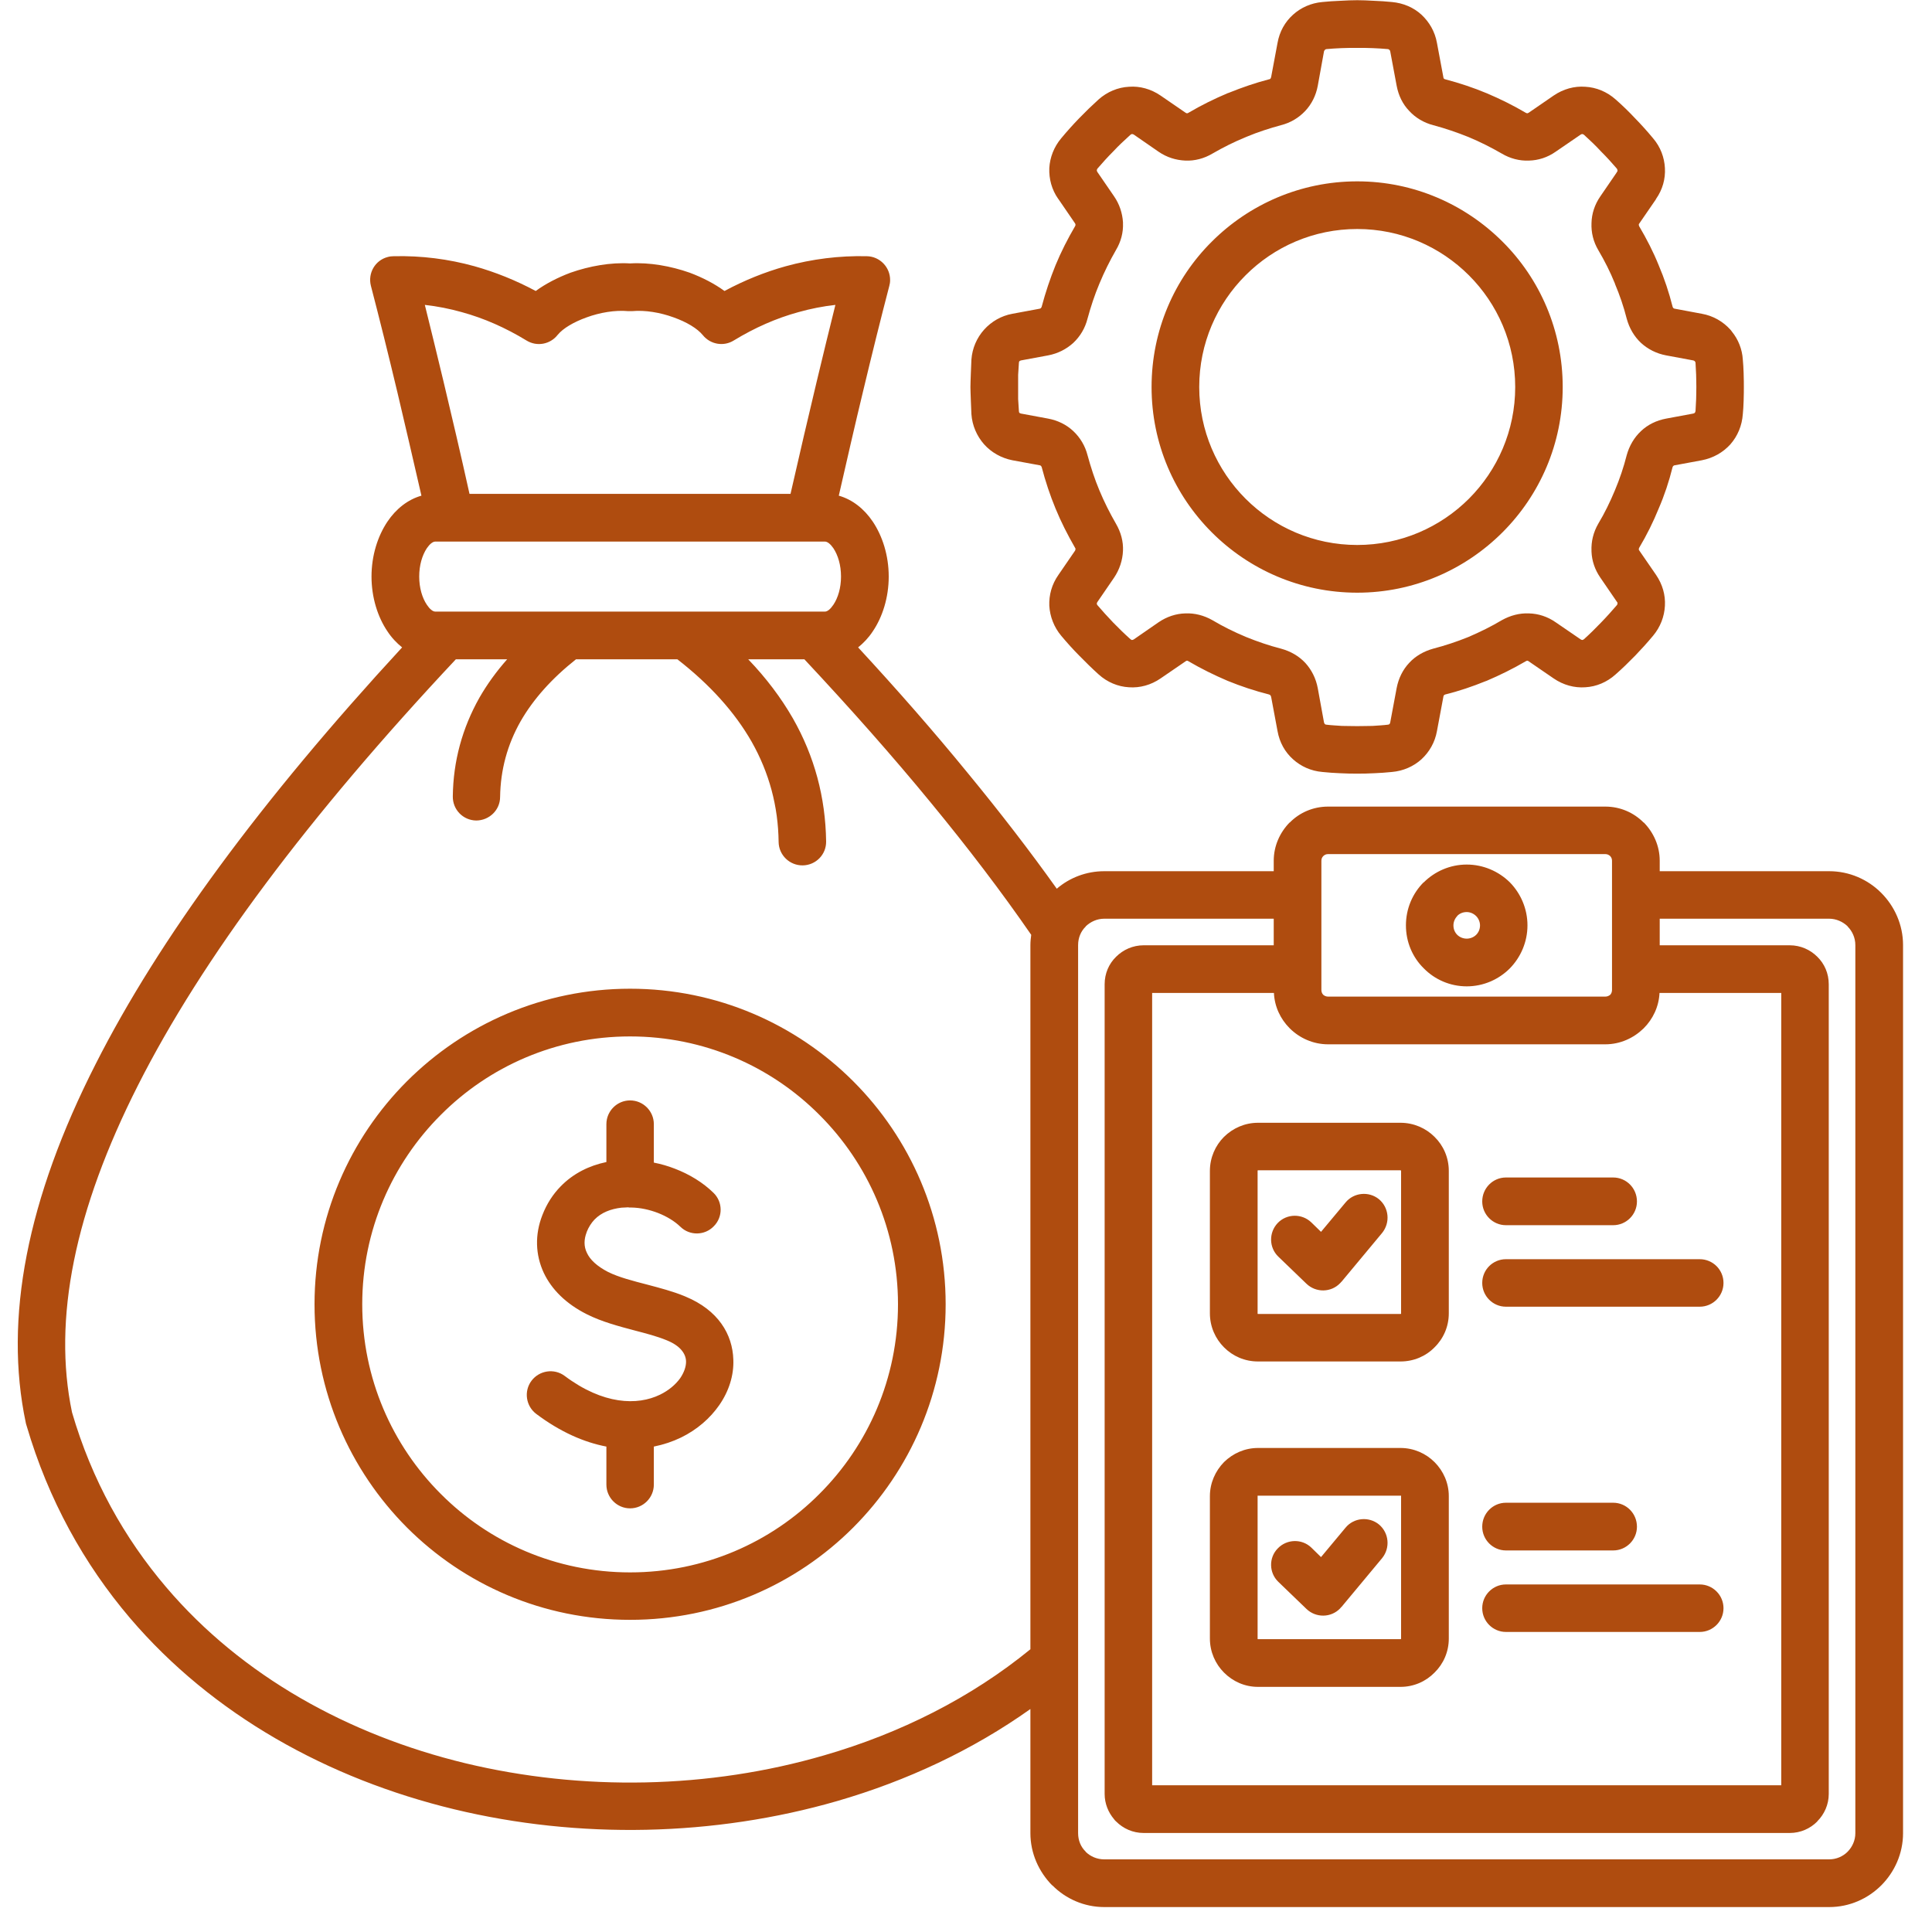 <svg xmlns="http://www.w3.org/2000/svg" xmlns:xlink="http://www.w3.org/1999/xlink" width="50" zoomAndPan="magnify" viewBox="0 0 37.5 37.5" height="50" preserveAspectRatio="xMidYMid meet" version="1.0"><defs><clipPath id="eeaf5bcfb6"><path d="M 0.07 0 L 37 0 L 37 37.008 L 0.07 37.008 Z M 0.07 0 " clip-rule="nonzero"/></clipPath></defs><g clip-path="url(#eeaf5bcfb6)"><path fill="#af4c0f" d="M 26.344 15.016 C 26.25 15.016 26.137 15.016 26.004 15.008 C 25.898 15.004 25.785 14.996 25.668 14.984 C 25.445 14.965 25.25 14.875 25.098 14.738 C 24.941 14.598 24.836 14.41 24.797 14.191 L 24.672 13.523 C 24.668 13.512 24.664 13.504 24.66 13.496 C 24.652 13.492 24.645 13.484 24.633 13.48 C 24.355 13.41 24.086 13.32 23.828 13.215 C 23.57 13.105 23.316 12.98 23.07 12.836 C 23.059 12.828 23.051 12.824 23.039 12.824 C 23.031 12.824 23.023 12.828 23.012 12.836 L 22.527 13.168 C 22.34 13.297 22.125 13.355 21.914 13.34 C 21.699 13.328 21.492 13.242 21.324 13.09 C 21.199 12.977 21.074 12.855 20.949 12.727 C 20.832 12.609 20.715 12.48 20.598 12.34 C 20.457 12.172 20.379 11.965 20.367 11.758 C 20.359 11.551 20.414 11.344 20.543 11.16 L 20.867 10.688 C 20.871 10.68 20.875 10.668 20.875 10.66 C 20.875 10.652 20.875 10.641 20.867 10.633 C 20.723 10.383 20.594 10.129 20.488 9.871 C 20.383 9.617 20.293 9.348 20.219 9.066 C 20.215 9.059 20.211 9.047 20.203 9.043 C 20.199 9.035 20.188 9.031 20.18 9.031 L 19.652 8.934 C 19.434 8.891 19.242 8.781 19.102 8.625 C 18.961 8.465 18.871 8.262 18.855 8.039 C 18.852 7.969 18.848 7.879 18.844 7.773 C 18.84 7.656 18.836 7.57 18.836 7.512 C 18.836 7.453 18.84 7.367 18.844 7.246 C 18.848 7.145 18.852 7.055 18.855 6.98 C 18.871 6.758 18.961 6.555 19.102 6.398 C 19.242 6.242 19.434 6.129 19.652 6.09 L 20.18 5.992 C 20.188 5.992 20.199 5.984 20.203 5.98 C 20.211 5.973 20.215 5.965 20.219 5.953 C 20.293 5.676 20.383 5.406 20.488 5.148 C 20.594 4.891 20.723 4.637 20.867 4.391 C 20.875 4.379 20.875 4.371 20.875 4.363 L 20.875 4.359 C 20.875 4.352 20.871 4.344 20.867 4.336 L 20.543 3.863 L 20.539 3.859 C 20.414 3.68 20.359 3.473 20.367 3.262 C 20.379 3.055 20.457 2.852 20.598 2.684 C 20.715 2.543 20.832 2.414 20.945 2.297 L 20.949 2.293 C 21.074 2.164 21.199 2.043 21.324 1.93 C 21.492 1.781 21.699 1.695 21.914 1.684 C 22.125 1.668 22.34 1.727 22.527 1.855 L 23.012 2.188 C 23.023 2.195 23.031 2.199 23.039 2.199 C 23.051 2.199 23.059 2.195 23.07 2.188 C 23.316 2.043 23.57 1.918 23.828 1.809 L 23.852 1.801 C 24.105 1.699 24.363 1.609 24.633 1.539 C 24.645 1.539 24.652 1.531 24.66 1.527 C 24.664 1.52 24.668 1.512 24.672 1.5 L 24.797 0.832 C 24.836 0.613 24.941 0.426 25.098 0.285 C 25.25 0.148 25.445 0.059 25.668 0.039 C 25.785 0.027 25.898 0.02 26.004 0.016 C 26.137 0.008 26.25 0.004 26.344 0.004 C 26.434 0.004 26.547 0.008 26.68 0.016 C 26.785 0.02 26.898 0.027 27.016 0.039 C 27.238 0.059 27.438 0.145 27.59 0.285 C 27.742 0.426 27.852 0.613 27.891 0.832 L 28.016 1.5 C 28.016 1.512 28.02 1.52 28.027 1.527 C 28.031 1.531 28.043 1.539 28.051 1.539 C 28.332 1.613 28.602 1.703 28.855 1.809 C 29.113 1.918 29.367 2.043 29.613 2.188 C 29.625 2.195 29.637 2.199 29.645 2.199 C 29.652 2.195 29.664 2.195 29.672 2.188 L 30.156 1.855 C 30.344 1.727 30.559 1.668 30.77 1.684 C 30.984 1.695 31.191 1.781 31.359 1.93 C 31.488 2.043 31.613 2.164 31.734 2.293 C 31.852 2.414 31.969 2.543 32.086 2.684 C 32.23 2.852 32.305 3.055 32.316 3.262 C 32.328 3.473 32.27 3.68 32.145 3.859 L 32.137 3.875 L 31.82 4.336 C 31.812 4.344 31.809 4.352 31.809 4.359 L 31.809 4.363 C 31.809 4.371 31.812 4.379 31.816 4.391 C 31.961 4.637 32.09 4.887 32.195 5.148 C 32.305 5.406 32.395 5.676 32.465 5.953 C 32.469 5.965 32.473 5.973 32.48 5.98 C 32.488 5.984 32.496 5.992 32.508 5.992 L 33.031 6.09 C 33.254 6.129 33.445 6.242 33.586 6.398 C 33.598 6.41 33.605 6.422 33.617 6.438 C 33.738 6.586 33.816 6.777 33.828 6.98 C 33.836 7.055 33.84 7.145 33.844 7.246 L 33.844 7.254 C 33.848 7.367 33.848 7.453 33.848 7.512 C 33.848 7.57 33.848 7.656 33.844 7.773 L 33.844 7.777 C 33.84 7.879 33.836 7.969 33.828 8.039 C 33.812 8.262 33.727 8.465 33.586 8.625 C 33.445 8.781 33.254 8.891 33.031 8.934 L 32.508 9.031 C 32.496 9.031 32.488 9.035 32.48 9.043 C 32.473 9.047 32.469 9.059 32.465 9.066 C 32.395 9.348 32.305 9.617 32.195 9.871 C 32.09 10.129 31.965 10.383 31.816 10.633 C 31.812 10.641 31.809 10.652 31.809 10.66 L 31.809 10.664 C 31.809 10.668 31.812 10.68 31.82 10.688 L 32.145 11.16 C 32.27 11.344 32.328 11.551 32.316 11.758 C 32.305 11.965 32.23 12.168 32.086 12.34 C 31.969 12.48 31.852 12.609 31.738 12.727 C 31.613 12.855 31.488 12.977 31.359 13.09 C 31.191 13.242 30.984 13.328 30.77 13.34 C 30.559 13.355 30.344 13.297 30.156 13.168 L 29.672 12.836 C 29.664 12.828 29.652 12.824 29.645 12.824 C 29.637 12.824 29.625 12.828 29.613 12.836 C 29.367 12.98 29.113 13.105 28.855 13.215 L 28.832 13.223 C 28.582 13.324 28.32 13.414 28.051 13.48 C 28.043 13.484 28.031 13.488 28.027 13.496 C 28.02 13.504 28.016 13.512 28.016 13.523 L 27.891 14.191 C 27.852 14.41 27.742 14.598 27.59 14.738 C 27.438 14.875 27.238 14.965 27.016 14.984 C 26.898 14.996 26.785 15.004 26.68 15.008 C 26.547 15.016 26.438 15.016 26.344 15.016 Z M 13.848 23.152 C 14.031 23.328 14.035 23.621 13.855 23.801 C 13.68 23.984 13.387 23.988 13.207 23.812 C 13.09 23.699 12.938 23.609 12.77 23.543 C 12.605 23.48 12.43 23.441 12.254 23.438 L 12.23 23.438 C 12.219 23.438 12.203 23.438 12.191 23.434 C 12.148 23.438 12.105 23.438 12.062 23.441 C 11.855 23.465 11.672 23.535 11.539 23.672 C 11.477 23.738 11.426 23.816 11.387 23.914 L 11.387 23.918 C 11.332 24.059 11.332 24.195 11.391 24.316 C 11.453 24.453 11.59 24.578 11.801 24.688 C 12.012 24.793 12.289 24.863 12.562 24.934 C 12.812 25 13.062 25.066 13.281 25.156 L 13.309 25.168 C 13.938 25.43 14.219 25.895 14.234 26.391 C 14.246 26.695 14.148 27.004 13.961 27.273 C 13.785 27.527 13.531 27.75 13.219 27.902 C 13.059 27.98 12.883 28.039 12.691 28.078 L 12.691 28.816 C 12.691 29.07 12.484 29.277 12.23 29.277 C 11.977 29.277 11.77 29.07 11.77 28.816 L 11.77 28.078 C 11.34 27.996 10.879 27.797 10.41 27.445 C 10.207 27.293 10.164 27.004 10.316 26.801 C 10.469 26.598 10.758 26.555 10.961 26.707 C 11.707 27.266 12.371 27.285 12.812 27.07 C 12.98 26.988 13.113 26.875 13.203 26.75 C 13.277 26.641 13.32 26.523 13.316 26.418 C 13.309 26.27 13.199 26.121 12.953 26.02 L 12.934 26.012 C 12.754 25.938 12.543 25.883 12.332 25.828 C 12.008 25.742 11.68 25.656 11.387 25.508 C 10.984 25.305 10.707 25.027 10.555 24.707 C 10.391 24.355 10.379 23.965 10.527 23.586 C 10.613 23.363 10.734 23.18 10.879 23.031 C 11.125 22.777 11.434 22.625 11.77 22.555 L 11.77 21.82 C 11.77 21.566 11.977 21.359 12.23 21.359 C 12.484 21.359 12.691 21.566 12.691 21.82 L 12.691 22.566 C 12.832 22.594 12.969 22.633 13.098 22.684 C 13.383 22.793 13.645 22.953 13.848 23.152 Z M 29.23 23.781 C 28.977 23.781 28.77 23.574 28.77 23.32 C 28.77 23.062 28.977 22.855 29.23 22.855 L 31.312 22.855 C 31.566 22.855 31.773 23.062 31.773 23.32 C 31.773 23.574 31.566 23.781 31.312 23.781 Z M 29.23 25.363 C 28.977 25.363 28.77 25.156 28.77 24.902 C 28.77 24.645 28.977 24.441 29.23 24.441 L 32.992 24.441 C 33.246 24.441 33.453 24.645 33.453 24.902 C 33.453 25.156 33.246 25.363 32.992 25.363 Z M 24.418 21.793 L 27.184 21.793 C 27.441 21.793 27.676 21.898 27.844 22.066 C 28.016 22.234 28.121 22.469 28.121 22.727 L 28.121 25.492 C 28.121 25.75 28.016 25.984 27.844 26.152 C 27.676 26.324 27.441 26.426 27.184 26.426 L 24.418 26.426 C 24.16 26.426 23.93 26.324 23.758 26.152 C 23.59 25.984 23.484 25.75 23.484 25.492 L 23.484 22.727 C 23.484 22.469 23.59 22.234 23.758 22.066 C 23.93 21.898 24.16 21.793 24.418 21.793 Z M 27.184 22.715 L 24.418 22.715 C 24.418 22.715 24.414 22.719 24.41 22.719 C 24.41 22.723 24.41 22.727 24.41 22.727 L 24.41 25.492 C 24.41 25.496 24.41 25.5 24.41 25.5 C 24.414 25.504 24.418 25.504 24.418 25.504 L 27.184 25.504 C 27.188 25.504 27.191 25.504 27.191 25.5 L 27.195 25.5 C 27.195 25.5 27.195 25.496 27.195 25.492 L 27.195 22.727 C 27.195 22.727 27.195 22.723 27.191 22.719 C 27.191 22.719 27.188 22.715 27.184 22.715 Z M 24.418 28.105 L 27.184 28.105 C 27.441 28.105 27.676 28.211 27.844 28.379 C 28.016 28.551 28.121 28.785 28.121 29.039 L 28.121 31.805 C 28.121 32.062 28.016 32.297 27.844 32.465 C 27.676 32.637 27.441 32.742 27.184 32.742 L 24.418 32.742 C 24.16 32.742 23.93 32.637 23.758 32.465 C 23.59 32.297 23.484 32.062 23.484 31.805 L 23.484 29.039 C 23.484 28.785 23.59 28.551 23.758 28.379 C 23.93 28.211 24.16 28.105 24.418 28.105 Z M 27.184 29.031 L 24.418 29.031 C 24.418 29.031 24.414 29.031 24.41 29.031 C 24.41 29.035 24.41 29.035 24.41 29.039 L 24.41 31.805 C 24.41 31.809 24.41 31.812 24.41 31.812 C 24.414 31.816 24.418 31.816 24.418 31.816 L 27.184 31.816 C 27.188 31.816 27.191 31.816 27.191 31.812 C 27.195 31.812 27.195 31.809 27.195 31.805 L 27.195 29.039 C 27.195 29.035 27.195 29.035 27.195 29.031 L 27.191 29.031 C 27.191 29.031 27.188 29.031 27.184 29.031 Z M 29.23 30.094 C 28.977 30.094 28.77 29.887 28.77 29.633 C 28.77 29.375 28.977 29.168 29.23 29.168 L 31.312 29.168 C 31.566 29.168 31.773 29.375 31.773 29.633 C 31.773 29.887 31.566 30.094 31.312 30.094 Z M 29.23 31.676 C 28.977 31.676 28.77 31.469 28.77 31.215 C 28.77 30.961 28.977 30.754 29.23 30.754 L 32.992 30.754 C 33.246 30.754 33.453 30.961 33.453 31.215 C 33.453 31.469 33.246 31.676 32.992 31.676 Z M 32.215 16.91 L 32.215 16.707 C 32.215 16.418 32.094 16.156 31.906 15.965 L 31.902 15.965 C 31.711 15.773 31.449 15.656 31.16 15.656 L 25.777 15.656 C 25.488 15.656 25.223 15.773 25.035 15.965 L 25.031 15.965 C 24.844 16.156 24.723 16.418 24.723 16.707 L 24.723 16.91 L 21.434 16.91 C 21.086 16.91 20.762 17.035 20.512 17.25 C 19.992 16.52 19.414 15.77 18.777 14.996 C 18.129 14.203 17.422 13.395 16.656 12.566 C 16.762 12.48 16.859 12.379 16.941 12.254 C 17.129 11.977 17.25 11.598 17.25 11.191 C 17.25 10.781 17.129 10.406 16.941 10.125 C 16.773 9.875 16.543 9.695 16.281 9.621 C 16.445 8.902 16.598 8.234 16.746 7.621 C 16.926 6.867 17.098 6.176 17.262 5.547 C 17.27 5.516 17.277 5.48 17.277 5.441 C 17.281 5.188 17.078 4.977 16.824 4.973 C 16.289 4.961 15.762 5.027 15.25 5.168 C 14.844 5.281 14.449 5.441 14.062 5.648 C 13.871 5.508 13.637 5.387 13.387 5.293 C 13.02 5.164 12.605 5.09 12.23 5.113 C 11.855 5.09 11.441 5.164 11.074 5.293 C 10.824 5.387 10.59 5.508 10.398 5.648 C 10.012 5.441 9.613 5.281 9.211 5.168 C 8.703 5.027 8.18 4.961 7.645 4.973 C 7.609 4.973 7.566 4.977 7.527 4.988 C 7.281 5.051 7.137 5.301 7.199 5.547 C 7.363 6.176 7.535 6.867 7.715 7.621 C 7.859 8.234 8.016 8.902 8.18 9.621 C 7.918 9.695 7.688 9.875 7.52 10.125 C 7.332 10.406 7.211 10.781 7.211 11.191 C 7.211 11.598 7.332 11.977 7.52 12.254 C 7.602 12.379 7.699 12.48 7.805 12.566 C 5.07 15.531 3.086 18.227 1.859 20.648 C 0.523 23.273 0.074 25.598 0.5 27.613 C 0.504 27.633 0.508 27.652 0.516 27.672 C 0.938 29.113 1.633 30.359 2.523 31.406 C 4.129 33.289 6.371 34.527 8.812 35.117 C 11.238 35.703 13.863 35.648 16.254 34.957 C 17.602 34.566 18.879 33.969 20 33.172 L 20 35.582 C 20 35.973 20.164 36.332 20.422 36.594 L 20.426 36.594 C 20.684 36.855 21.043 37.016 21.434 37.016 L 35.504 37.016 C 35.898 37.016 36.254 36.855 36.516 36.594 C 36.773 36.336 36.938 35.977 36.938 35.582 L 36.938 18.344 C 36.938 17.949 36.773 17.59 36.516 17.332 L 36.512 17.328 C 36.254 17.07 35.895 16.91 35.504 16.91 Z M 20 32.012 L 20 18.344 C 20 18.273 20.008 18.207 20.016 18.145 C 19.441 17.312 18.793 16.461 18.066 15.578 C 17.332 14.684 16.512 13.758 15.613 12.797 L 14.523 12.797 C 14.871 13.16 15.16 13.543 15.391 13.945 C 15.809 14.68 16.023 15.477 16.035 16.332 C 16.039 16.586 15.836 16.793 15.582 16.797 C 15.328 16.801 15.117 16.598 15.113 16.344 C 15.105 15.648 14.93 15 14.59 14.398 C 14.262 13.824 13.781 13.289 13.148 12.797 L 11.18 12.797 C 10.711 13.168 10.352 13.57 10.105 14 C 9.848 14.453 9.715 14.941 9.707 15.469 C 9.707 15.723 9.496 15.926 9.242 15.926 C 8.988 15.922 8.785 15.715 8.789 15.457 C 8.797 14.773 8.973 14.133 9.305 13.543 C 9.453 13.285 9.633 13.035 9.844 12.797 L 8.848 12.797 C 5.98 15.855 3.922 18.609 2.68 21.062 C 1.449 23.492 1.02 25.609 1.398 27.414 C 1.781 28.727 2.414 29.855 3.227 30.809 C 4.699 32.539 6.77 33.676 9.027 34.223 C 11.301 34.77 13.762 34.723 16 34.07 C 17.469 33.645 18.844 32.957 20 32.012 Z M 24.723 17.832 L 21.434 17.832 C 21.293 17.832 21.168 17.891 21.074 17.98 L 21.074 17.984 C 20.98 18.074 20.926 18.203 20.926 18.344 L 20.926 35.582 C 20.926 35.723 20.98 35.852 21.074 35.941 L 21.074 35.945 C 21.168 36.035 21.293 36.09 21.434 36.09 L 35.504 36.09 C 35.641 36.09 35.77 36.035 35.863 35.941 C 35.953 35.848 36.012 35.723 36.012 35.582 L 36.012 18.344 C 36.012 18.203 35.953 18.074 35.863 17.984 L 35.863 17.98 C 35.77 17.891 35.641 17.832 35.504 17.832 L 32.215 17.832 L 32.215 18.348 L 34.738 18.348 C 34.949 18.348 35.137 18.434 35.273 18.57 C 35.414 18.707 35.496 18.895 35.496 19.105 L 35.496 34.82 C 35.496 35.027 35.41 35.215 35.273 35.352 L 35.273 35.355 C 35.137 35.492 34.949 35.578 34.738 35.578 L 22.199 35.578 C 21.988 35.578 21.801 35.492 21.664 35.355 C 21.648 35.344 21.637 35.328 21.625 35.312 C 21.512 35.18 21.441 35.008 21.441 34.82 L 21.441 19.105 C 21.441 18.895 21.523 18.707 21.664 18.57 C 21.801 18.434 21.988 18.348 22.199 18.348 L 24.723 18.348 Z M 24.727 19.273 L 22.363 19.273 L 22.363 34.652 L 34.574 34.652 L 34.574 19.273 L 32.211 19.273 C 32.199 19.539 32.082 19.781 31.906 19.957 L 31.902 19.961 C 31.711 20.148 31.449 20.27 31.16 20.27 L 25.777 20.27 C 25.488 20.27 25.223 20.148 25.035 19.961 L 25.031 19.957 C 24.855 19.781 24.738 19.539 24.727 19.273 Z M 31.16 16.578 C 31.199 16.578 31.23 16.594 31.254 16.617 C 31.277 16.641 31.289 16.672 31.289 16.707 L 31.289 19.215 C 31.289 19.25 31.277 19.285 31.254 19.309 C 31.23 19.328 31.199 19.344 31.16 19.344 L 25.777 19.344 C 25.738 19.344 25.707 19.328 25.684 19.309 C 25.66 19.285 25.648 19.25 25.648 19.215 L 25.648 16.707 C 25.648 16.672 25.66 16.641 25.684 16.617 C 25.707 16.594 25.738 16.578 25.777 16.578 Z M 28.469 16.781 C 28.793 16.781 29.09 16.914 29.305 17.125 C 29.516 17.34 29.648 17.637 29.648 17.961 C 29.648 18.285 29.516 18.582 29.305 18.797 C 29.09 19.012 28.793 19.145 28.469 19.145 C 28.145 19.145 27.848 19.012 27.637 18.797 L 27.633 18.793 C 27.418 18.582 27.289 18.285 27.289 17.961 C 27.289 17.637 27.418 17.34 27.633 17.125 L 27.633 17.129 C 27.848 16.914 28.145 16.781 28.469 16.781 Z M 28.652 17.781 C 28.695 17.824 28.727 17.891 28.727 17.961 C 28.727 18.035 28.699 18.098 28.652 18.145 C 28.605 18.191 28.539 18.219 28.469 18.219 C 28.398 18.219 28.332 18.191 28.285 18.145 C 28.238 18.098 28.211 18.035 28.211 17.961 C 28.211 17.891 28.242 17.824 28.285 17.781 L 28.285 17.777 C 28.332 17.73 28.395 17.703 28.469 17.703 C 28.539 17.703 28.605 17.734 28.652 17.781 Z M 24.812 24.391 L 25.359 24.918 C 25.543 25.094 25.836 25.09 26.012 24.906 C 26.02 24.898 26.027 24.891 26.035 24.879 L 26.035 24.883 L 26.828 23.93 C 26.988 23.73 26.961 23.441 26.766 23.277 C 26.57 23.117 26.277 23.145 26.117 23.34 L 25.641 23.91 L 25.453 23.727 C 25.27 23.551 24.977 23.555 24.801 23.738 C 24.625 23.922 24.629 24.215 24.812 24.391 Z M 24.812 30.703 L 25.359 31.23 C 25.543 31.406 25.836 31.402 26.012 31.219 C 26.02 31.211 26.027 31.203 26.035 31.191 L 26.035 31.195 L 26.828 30.242 C 26.988 30.043 26.961 29.754 26.766 29.59 C 26.57 29.43 26.277 29.457 26.117 29.652 L 25.641 30.223 L 25.453 30.039 C 25.27 29.863 24.977 29.871 24.801 30.055 C 24.625 30.234 24.629 30.527 24.812 30.703 Z M 8.449 11.871 C 8.398 11.871 8.34 11.82 8.285 11.738 C 8.195 11.605 8.137 11.41 8.137 11.191 C 8.137 10.969 8.195 10.777 8.285 10.641 C 8.34 10.562 8.398 10.512 8.449 10.512 L 16.012 10.512 C 16.062 10.512 16.121 10.562 16.176 10.641 C 16.266 10.777 16.324 10.969 16.324 11.191 C 16.324 11.41 16.266 11.605 16.176 11.738 C 16.121 11.82 16.062 11.871 16.012 11.871 Z M 11.387 6.16 C 11.645 6.066 11.938 6.016 12.191 6.039 C 12.219 6.039 12.242 6.039 12.27 6.039 C 12.523 6.016 12.816 6.066 13.074 6.16 C 13.328 6.25 13.535 6.375 13.641 6.504 C 13.789 6.688 14.047 6.73 14.242 6.609 C 14.652 6.359 15.07 6.176 15.496 6.059 C 15.734 5.992 15.973 5.945 16.215 5.918 C 16.102 6.371 15.98 6.871 15.852 7.406 C 15.691 8.082 15.52 8.809 15.344 9.586 L 9.113 9.586 C 8.941 8.809 8.77 8.082 8.609 7.406 C 8.48 6.871 8.359 6.371 8.246 5.918 C 8.488 5.945 8.727 5.992 8.965 6.059 C 9.391 6.176 9.809 6.359 10.219 6.609 C 10.422 6.734 10.68 6.684 10.824 6.5 C 10.93 6.371 11.137 6.25 11.387 6.16 Z M 17.43 25.316 C 17.43 23.883 16.848 22.582 15.906 21.641 C 14.969 20.699 13.668 20.117 12.23 20.117 C 10.793 20.117 9.492 20.699 8.555 21.641 C 7.613 22.582 7.031 23.883 7.031 25.316 C 7.031 26.754 7.613 28.055 8.555 28.996 C 9.492 29.938 10.793 30.52 12.23 30.52 C 13.668 30.52 14.969 29.938 15.906 28.996 C 16.848 28.055 17.43 26.754 17.43 25.316 Z M 16.562 20.988 C 15.453 19.879 13.922 19.191 12.23 19.191 C 10.539 19.191 9.008 19.879 7.898 20.988 C 6.793 22.094 6.105 23.625 6.105 25.316 C 6.105 27.008 6.793 28.539 7.898 29.648 C 9.008 30.758 10.539 31.441 12.23 31.441 C 13.922 31.441 15.453 30.758 16.562 29.648 C 17.668 28.539 18.355 27.008 18.355 25.316 C 18.355 23.625 17.668 22.094 16.562 20.988 Z M 26.047 14.09 C 26.125 14.09 26.223 14.094 26.344 14.094 C 26.461 14.094 26.562 14.09 26.641 14.09 C 26.746 14.082 26.848 14.078 26.938 14.066 C 26.949 14.066 26.961 14.062 26.969 14.055 C 26.977 14.047 26.98 14.039 26.984 14.023 L 27.109 13.355 C 27.145 13.168 27.227 13 27.352 12.867 C 27.473 12.734 27.637 12.641 27.82 12.59 C 28.047 12.531 28.27 12.457 28.484 12.371 L 28.504 12.363 C 28.73 12.266 28.945 12.16 29.148 12.039 C 29.316 11.945 29.496 11.898 29.676 11.906 C 29.859 11.91 30.039 11.969 30.195 12.078 L 30.68 12.41 C 30.691 12.418 30.703 12.422 30.715 12.422 C 30.723 12.422 30.734 12.414 30.746 12.406 C 30.863 12.301 30.973 12.191 31.074 12.086 C 31.188 11.969 31.289 11.855 31.383 11.746 C 31.391 11.738 31.395 11.727 31.395 11.715 C 31.398 11.707 31.395 11.691 31.383 11.68 L 31.062 11.211 C 30.957 11.059 30.898 10.887 30.891 10.707 L 30.891 10.695 C 30.883 10.512 30.926 10.332 31.023 10.164 C 31.145 9.961 31.25 9.746 31.344 9.52 C 31.438 9.297 31.516 9.066 31.574 8.836 C 31.625 8.652 31.719 8.492 31.852 8.367 C 31.984 8.242 32.152 8.16 32.34 8.125 L 32.867 8.027 C 32.879 8.023 32.891 8.02 32.895 8.012 L 32.898 8.012 C 32.902 8.004 32.906 7.992 32.91 7.98 C 32.914 7.887 32.918 7.809 32.922 7.746 C 32.922 7.695 32.926 7.617 32.926 7.512 C 32.926 7.406 32.922 7.332 32.922 7.285 L 32.922 7.277 C 32.918 7.215 32.914 7.137 32.91 7.043 C 32.91 7.035 32.906 7.027 32.902 7.02 L 32.895 7.012 C 32.891 7.004 32.879 7 32.867 6.996 L 32.34 6.898 C 32.152 6.863 31.984 6.777 31.852 6.656 C 31.719 6.531 31.625 6.371 31.574 6.184 C 31.516 5.953 31.438 5.727 31.344 5.504 L 31.348 5.504 L 31.344 5.5 C 31.254 5.277 31.145 5.062 31.023 4.855 C 30.926 4.691 30.883 4.512 30.891 4.328 C 30.895 4.148 30.953 3.969 31.062 3.812 L 31.375 3.355 L 31.383 3.34 C 31.395 3.328 31.398 3.316 31.395 3.305 C 31.395 3.297 31.391 3.285 31.383 3.273 C 31.289 3.164 31.188 3.051 31.074 2.938 C 30.973 2.828 30.863 2.723 30.746 2.617 C 30.734 2.609 30.723 2.602 30.715 2.602 C 30.703 2.602 30.691 2.605 30.68 2.613 L 30.195 2.945 C 30.039 3.055 29.859 3.113 29.676 3.117 C 29.496 3.125 29.312 3.078 29.148 2.98 C 28.945 2.863 28.73 2.754 28.504 2.66 C 28.281 2.57 28.051 2.492 27.82 2.43 C 27.637 2.383 27.473 2.285 27.352 2.152 C 27.227 2.023 27.145 1.855 27.109 1.664 L 26.984 0.996 C 26.98 0.984 26.977 0.973 26.969 0.969 C 26.961 0.961 26.949 0.953 26.938 0.953 C 26.848 0.945 26.75 0.938 26.641 0.934 C 26.562 0.93 26.465 0.93 26.344 0.93 C 26.223 0.93 26.121 0.93 26.043 0.934 C 25.938 0.938 25.836 0.945 25.746 0.953 C 25.734 0.953 25.727 0.961 25.715 0.969 C 25.711 0.973 25.703 0.984 25.699 0.996 L 25.578 1.664 C 25.543 1.855 25.457 2.023 25.336 2.152 C 25.211 2.285 25.051 2.383 24.863 2.43 C 24.637 2.492 24.418 2.562 24.203 2.652 L 24.184 2.66 C 23.953 2.754 23.738 2.863 23.535 2.98 C 23.371 3.078 23.188 3.125 23.008 3.117 C 22.824 3.109 22.648 3.055 22.488 2.945 L 22.008 2.613 C 21.996 2.605 21.984 2.602 21.973 2.602 C 21.961 2.602 21.953 2.609 21.941 2.617 C 21.824 2.723 21.711 2.828 21.609 2.938 C 21.496 3.051 21.395 3.164 21.301 3.273 C 21.293 3.285 21.289 3.297 21.289 3.305 C 21.289 3.316 21.293 3.328 21.301 3.34 L 21.625 3.812 C 21.73 3.965 21.785 4.137 21.797 4.312 L 21.797 4.328 C 21.805 4.512 21.758 4.691 21.66 4.855 C 21.543 5.059 21.434 5.277 21.34 5.504 C 21.246 5.727 21.172 5.953 21.109 6.184 C 21.062 6.371 20.965 6.531 20.832 6.656 C 20.699 6.777 20.531 6.863 20.344 6.898 L 19.816 6.996 C 19.805 7 19.793 7.004 19.785 7.012 C 19.781 7.02 19.777 7.031 19.777 7.043 C 19.77 7.137 19.766 7.215 19.762 7.277 C 19.762 7.324 19.762 7.402 19.762 7.512 C 19.762 7.621 19.762 7.699 19.762 7.746 C 19.766 7.809 19.77 7.887 19.777 7.98 C 19.777 7.992 19.781 8.004 19.785 8.012 C 19.793 8.02 19.805 8.023 19.816 8.027 L 20.344 8.125 C 20.531 8.16 20.699 8.242 20.832 8.367 C 20.965 8.492 21.062 8.652 21.109 8.836 C 21.172 9.066 21.246 9.297 21.34 9.52 C 21.434 9.746 21.543 9.961 21.66 10.164 C 21.758 10.332 21.805 10.512 21.797 10.691 C 21.789 10.875 21.73 11.055 21.625 11.211 L 21.301 11.684 C 21.293 11.695 21.289 11.707 21.289 11.715 C 21.289 11.727 21.293 11.738 21.301 11.746 C 21.395 11.855 21.496 11.969 21.609 12.086 C 21.711 12.191 21.824 12.301 21.941 12.406 C 21.953 12.414 21.961 12.422 21.973 12.422 C 21.984 12.422 21.996 12.418 22.008 12.41 L 22.488 12.078 C 22.648 11.969 22.828 11.91 23.008 11.906 C 23.188 11.898 23.371 11.945 23.535 12.039 C 23.738 12.16 23.953 12.266 24.184 12.363 C 24.406 12.453 24.633 12.531 24.863 12.59 C 25.051 12.641 25.211 12.734 25.336 12.867 C 25.457 13 25.543 13.168 25.578 13.359 L 25.699 14.023 C 25.703 14.039 25.711 14.047 25.715 14.055 C 25.727 14.062 25.734 14.066 25.746 14.066 C 25.84 14.078 25.938 14.082 26.047 14.09 Z M 20.875 4.359 Z M 31.809 10.664 Z M 26.344 3.52 C 25.242 3.52 24.242 3.969 23.52 4.691 C 22.797 5.41 22.352 6.41 22.352 7.512 C 22.352 8.613 22.797 9.609 23.52 10.332 C 24.242 11.055 25.242 11.504 26.344 11.504 C 27.445 11.504 28.441 11.055 29.164 10.332 C 29.887 9.609 30.332 8.613 30.332 7.512 C 30.332 6.41 29.887 5.41 29.164 4.691 C 28.441 3.969 27.445 3.52 26.344 3.52 Z M 28.512 5.344 C 27.957 4.789 27.191 4.445 26.344 4.445 C 25.496 4.445 24.73 4.789 24.176 5.344 C 23.621 5.898 23.277 6.664 23.277 7.512 C 23.277 8.359 23.621 9.125 24.176 9.68 C 24.73 10.234 25.496 10.578 26.344 10.578 C 27.191 10.578 27.957 10.234 28.512 9.68 C 29.066 9.125 29.41 8.359 29.41 7.512 C 29.41 6.664 29.066 5.898 28.512 5.344 Z M 28.512 5.344 " fill-opacity="1" fill-rule="evenodd"/></g></svg>